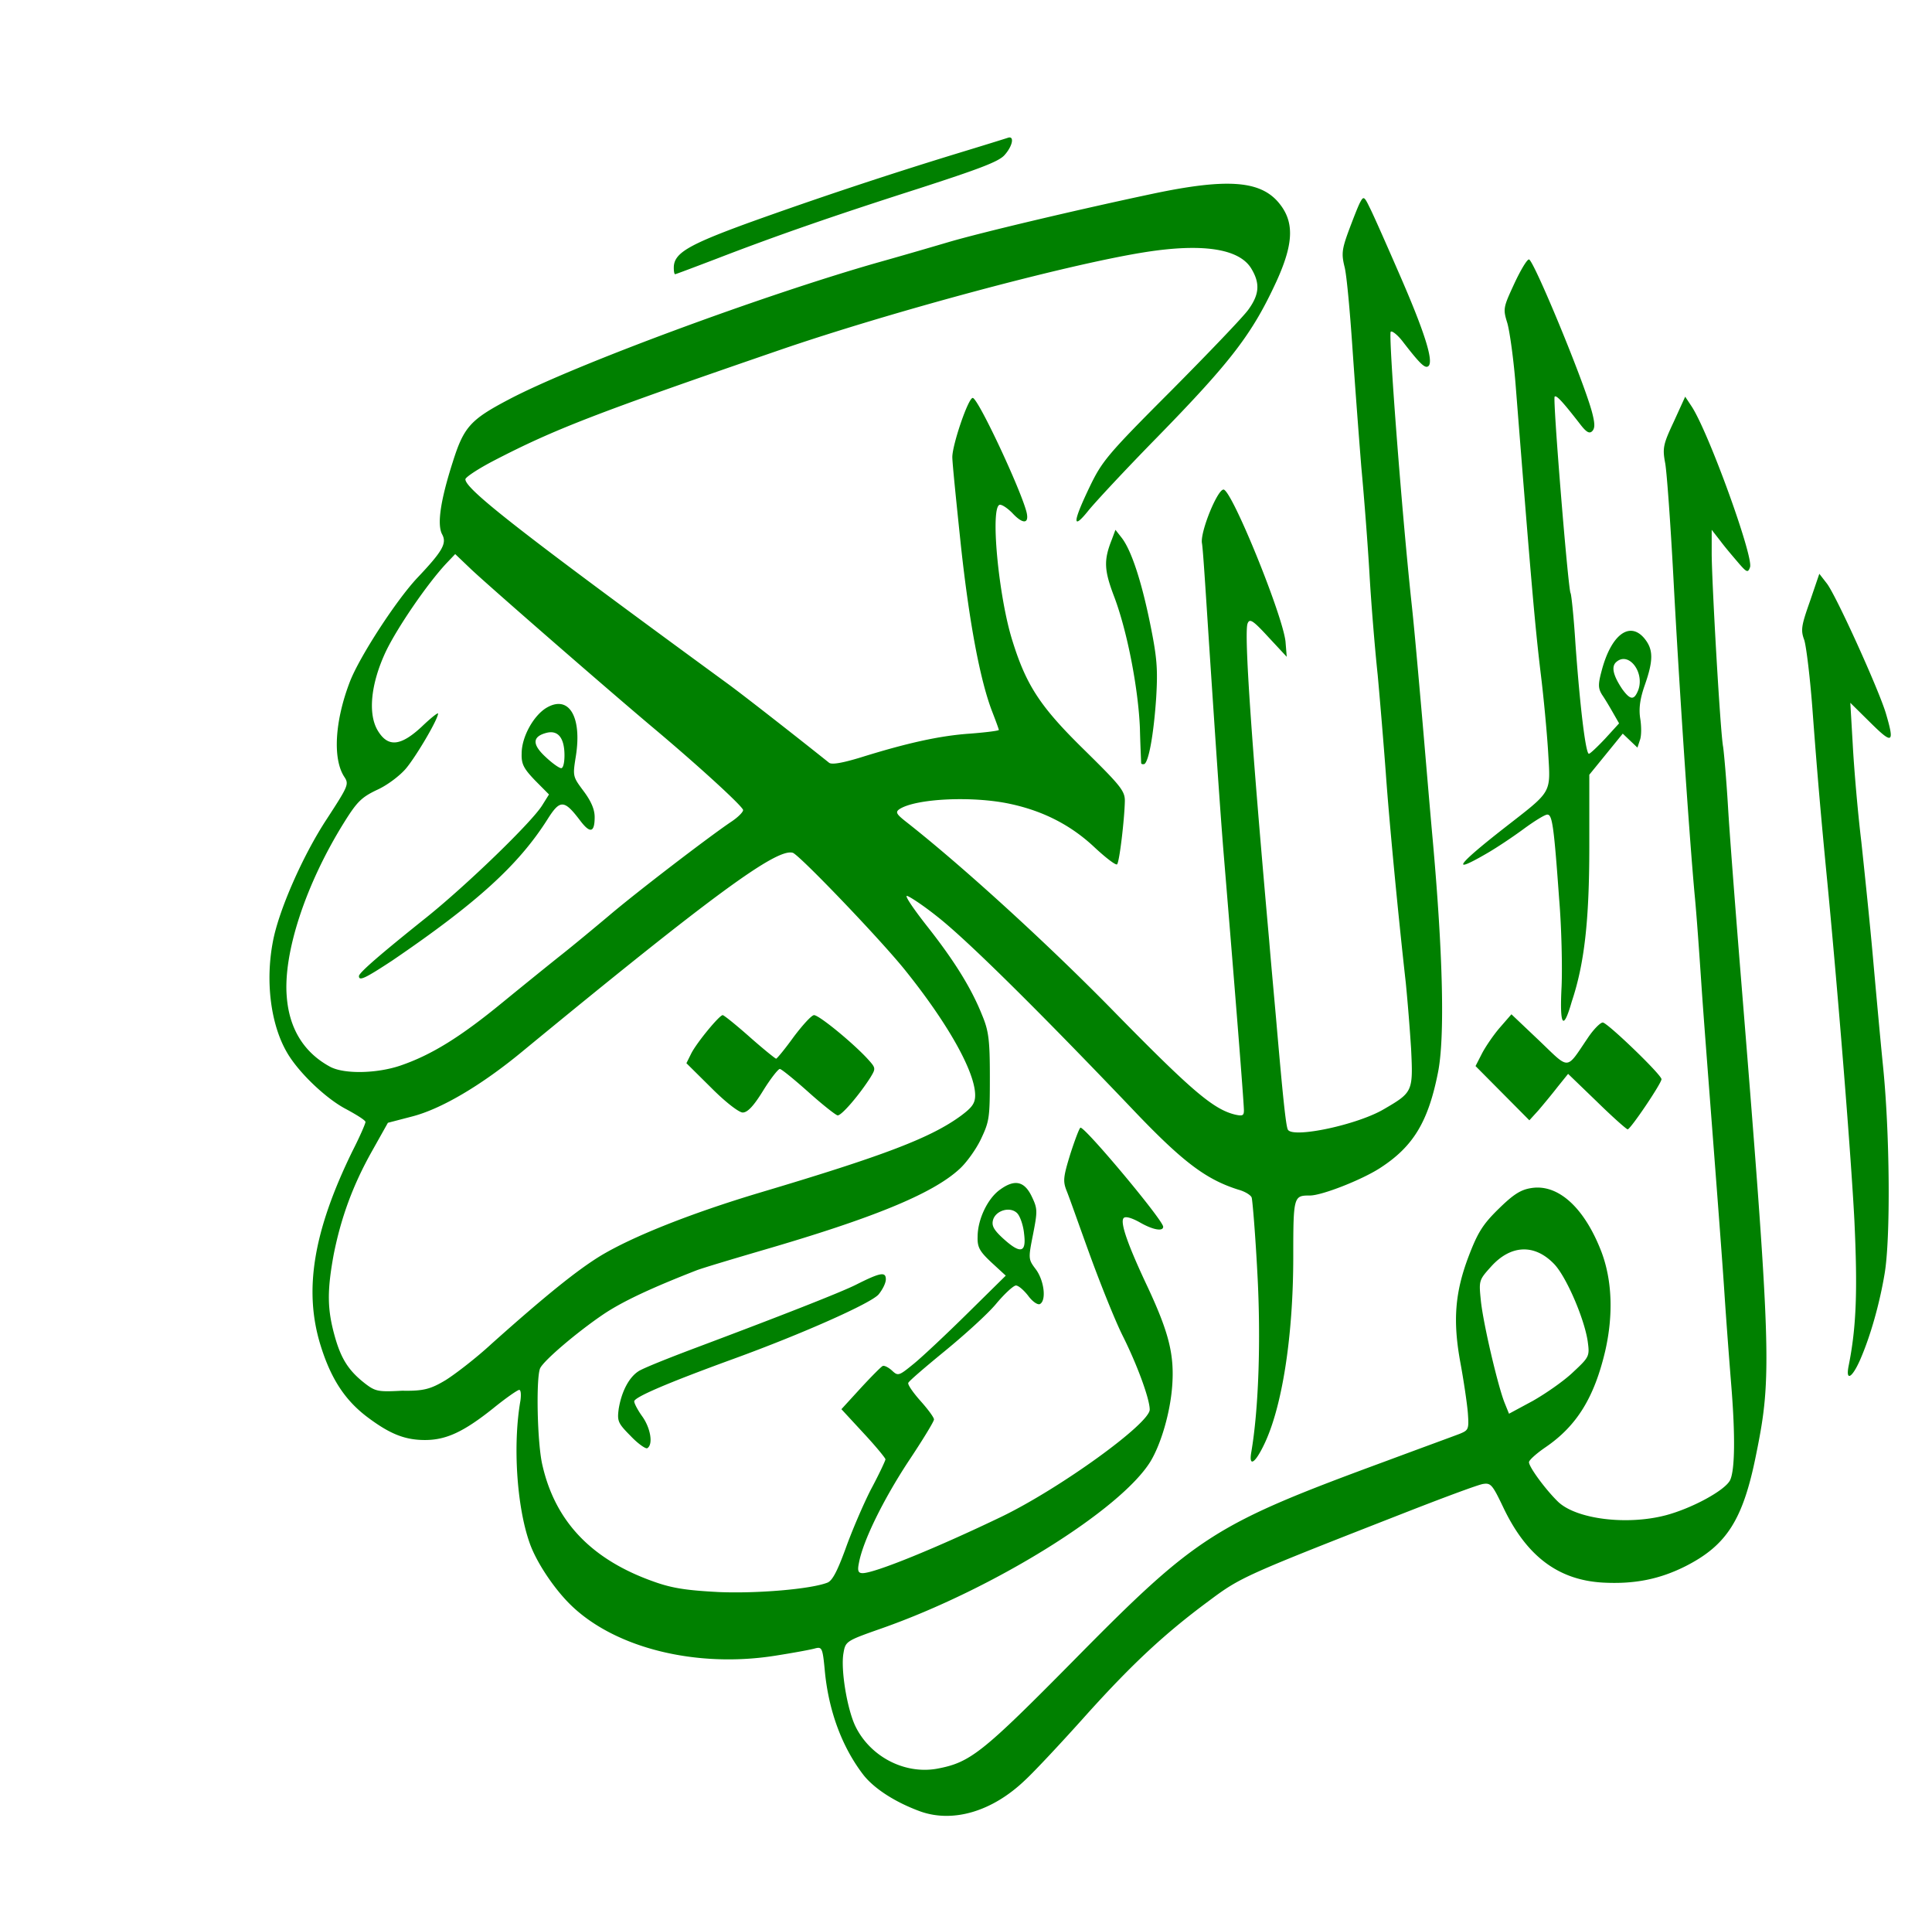 <svg viewBox="0 0 409.5 408.4" xml:space="preserve" xmlns="http://www.w3.org/2000/svg"><path d="M245.49 833.29c-5.574-2.01-10.325-5.026-12.792-8.132-4.751-6.122-7.858-14.254-8.68-23.483-.457-4.752-.64-5.026-2.102-4.66-.914.274-4.934 1.005-9.046 1.645-17.544 2.74-35.636-1.645-45.595-11.148-3.838-3.655-7.95-9.777-9.411-14.071-2.833-8.041-3.747-21.748-2.01-31.525.182-1.37.09-2.375-.275-2.375s-3.015 1.827-5.848 4.112c-6.578 5.208-10.508 7.035-15.259 7.035-4.568 0-7.949-1.37-13.066-5.208-4.934-3.746-8.04-8.498-10.325-15.808-3.837-12.244-1.644-25.402 7.128-43.219 1.644-3.198 2.923-6.122 2.923-6.488 0-.365-1.918-1.553-4.294-2.832-4.477-2.284-10.782-8.224-13.34-12.701-3.564-6.122-4.843-15.625-3.107-24.58 1.28-6.852 6.67-19.096 12.061-27.228 4.843-7.401 5.026-7.767 3.93-9.412-2.65-4.02-2.102-12.518 1.278-21.199 2.193-5.573 10.325-18 15.077-23.026 5.666-5.939 6.67-7.675 5.574-9.685-1.188-2.193-.365-7.584 2.376-16.082 2.467-7.767 3.929-9.411 12.518-13.89 14.62-7.674 57.291-23.3 82.875-30.518 4.934-1.37 11.878-3.38 15.625-4.477 7.493-2.193 29.331-7.31 45.869-10.782 16.173-3.381 23.574-2.924 27.777 1.553 3.929 4.294 3.929 9.137-.091 17.909-5.391 11.604-9.96 17.635-26.772 34.722-7.036 7.127-13.98 14.528-15.442 16.356-3.564 4.386-3.473 2.558.274-5.208 2.832-5.848 3.929-7.219 18.275-21.473 8.406-8.407 16.264-16.54 17.36-18.092 2.468-3.381 2.65-5.848.64-9.138-2.74-4.477-11.148-5.665-24.214-3.563-17.635 2.832-56.65 13.249-81.322 21.655-41.483 14.163-50.529 17.635-64.053 24.579-3.563 1.827-6.487 3.746-6.487 4.203 0 2.193 12.244 11.696 58.205 45.047 2.558 1.827 8.589 6.487 13.523 10.325 4.934 3.838 9.32 7.31 9.777 7.675.64.457 3.106 0 7.035-1.188 10.325-3.198 17.726-4.842 24.488-5.3 3.564-.273 6.488-.639 6.488-.822 0-.182-.64-1.918-1.462-4.02-2.65-6.762-5.117-19.462-7.036-37.006-1.005-9.503-1.919-18.366-1.919-19.645 0-2.741 3.564-13.158 4.57-13.158 1.187 0 10.781 20.376 12.06 25.402.64 2.65-.822 2.741-3.198.183-1.005-1.005-2.193-1.828-2.741-1.828-2.285 0-.366 20.56 2.832 30.427 3.107 9.869 6.305 14.62 16.082 24.122 8.224 8.041 9.138 9.138 9.046 11.513-.091 3.838-1.188 13.34-1.736 13.89-.274.273-2.558-1.463-5.117-3.838-5.3-4.935-11.513-8.041-18.823-9.595-8.497-1.827-21.29-1.187-24.853 1.188-.913.64-.64 1.097 1.462 2.741 12.792 9.96 32.346 27.686 47.15 42.763 16.903 17.087 21.746 21.2 26.59 22.386 1.644.366 2.01.275 2.01-.913 0-1.28-1.188-16.904-4.478-56.377-.822-9.777-2.101-29.057-3.015-42.671s-1.645-25.86-1.919-27.138c-.365-2.559 3.472-11.878 4.843-11.878 1.827 0 13.249 27.869 13.889 33.808l.274 3.38-4.112-4.385c-3.472-3.747-4.203-4.204-4.66-3.016-.822 2.102.914 26.864 4.843 70.54.366 4.478 1.097 12.335 1.553 17.452 1.462 16.813 2.193 23.94 2.65 24.58 1.188 1.918 15.533-1.097 21.473-4.57 6.488-3.746 6.579-3.928 6.122-13.34a461.118 461.118 0 0 0-1.188-14.71c-1.736-15.351-3.746-36.275-4.477-46.6-.457-6.122-1.28-15.99-1.827-21.93-.64-5.94-1.462-15.99-1.828-22.295-.365-6.305-1.188-16.995-1.827-23.757a2503.85 2503.85 0 0 1-2.01-26.772c-.549-8.041-1.28-15.99-1.737-17.818-.73-2.924-.64-3.93.914-8.133 1.005-2.65 2.102-5.482 2.558-6.304.731-1.37.914-1.37 2.102 1.096.73 1.37 3.655 7.95 6.579 14.62 5.756 13.066 7.767 19.462 6.67 20.65-.73.731-1.827-.274-5.94-5.574-1.096-1.37-2.283-2.284-2.558-2.01-.548.548 2.376 39.108 4.66 60.306.64 5.757 1.554 16.264 2.193 23.392s1.737 20.376 2.559 29.331c2.284 25.31 2.741 43.86 1.188 51.626-2.193 11.056-5.574 16.54-12.975 21.29-4.112 2.65-13.066 6.122-15.716 6.122-3.655 0-3.747.092-3.747 13.615 0 17.91-2.558 33.991-6.761 42.214-1.92 3.838-3.198 4.477-2.65 1.28 1.645-9.503 2.193-24.854 1.37-39.84-.456-8.68-1.096-16.264-1.279-16.813-.182-.548-1.553-1.37-2.924-1.736-7.31-2.284-12.518-6.122-24.122-18.275-20.742-21.564-36.64-37.189-43.31-42.397-3.564-2.832-6.762-4.843-6.945-4.66-.274.274 1.919 3.381 4.751 6.945 5.94 7.492 9.777 13.615 12.153 19.554 1.462 3.472 1.737 5.482 1.737 13.706 0 9.137-.092 9.868-2.01 13.889-1.097 2.284-3.29 5.3-4.843 6.67-6.031 5.482-19.28 10.873-44.316 18.092-6.58 1.919-13.066 3.838-14.528 4.386-10.142 3.929-16.447 6.853-20.742 9.685-5.757 3.838-13.615 10.417-14.346 12.153-.914 2.285-.64 16.721.548 21.564 2.924 12.61 11.148 21.016 25.036 25.86 4.112 1.461 7.401 1.918 14.437 2.284 8.589.365 20.65-.64 24.397-2.102 1.096-.457 2.193-2.558 4.02-7.493 1.37-3.837 3.93-9.776 5.665-13.158 1.828-3.38 3.29-6.487 3.29-6.761s-2.193-2.924-4.935-5.848l-4.934-5.3 4.295-4.66c2.376-2.558 4.569-4.751 4.934-4.934.366-.182 1.28.274 2.102 1.005 1.37 1.28 1.553 1.188 4.934-1.553 1.919-1.553 7.401-6.67 12.06-11.239l8.499-8.315-3.199-2.924c-2.65-2.467-3.198-3.38-3.106-5.756 0-3.838 2.284-8.59 5.117-10.508 3.198-2.285 5.39-1.828 7.035 1.644 1.28 2.65 1.28 3.198.275 8.315-1.097 5.483-1.097 5.574.64 7.858 1.827 2.468 2.375 6.853.913 7.676-.457.274-1.645-.457-2.65-1.828-1.005-1.279-2.193-2.284-2.741-2.284s-2.559 1.827-4.477 4.112c-1.92 2.284-7.128 6.944-11.513 10.508s-8.041 6.67-8.133 7.035c-.182.366 1.097 2.193 2.742 4.02 1.644 1.828 3.015 3.656 3.015 4.113 0 .457-2.65 4.751-5.848 9.502-5.482 8.315-10.051 17.452-10.965 22.386-.366 1.737-.183 2.285.822 2.285 2.742 0 16.904-5.757 31.25-12.61 13.066-6.304 33.077-20.65 33.077-23.756 0-2.376-2.832-10.051-6.122-16.54-1.644-3.289-4.934-11.421-7.31-17.908-2.375-6.488-4.66-12.975-5.208-14.254-.822-2.102-.73-3.016.823-8.041 1.005-3.107 2.01-5.757 2.284-5.94.822-.456 18.549 20.56 18.549 22.022 0 1.096-2.284.73-5.3-1.005-1.827-1.005-3.198-1.37-3.563-.914-.823.914.822 5.756 5.482 15.533 4.66 9.96 5.94 14.894 5.391 21.93-.457 5.848-2.467 12.7-4.843 16.63-6.67 10.782-35.179 28.417-60.398 37.189-7.858 2.741-7.95 2.833-8.406 5.482-.64 3.655.822 12.335 2.65 16.173 3.29 6.762 10.965 10.782 18.275 9.503 7.492-1.37 10.142-3.472 30.7-24.122 27.778-27.96 31.525-30.244 70.267-44.407 7.675-2.832 14.985-5.482 16.173-5.94 2.01-.821 2.101-1.004 1.827-4.75-.182-2.102-.913-7.036-1.644-10.965-1.737-9.32-1.28-15.625 1.827-23.757 2.01-5.209 3.107-7.036 6.67-10.508 3.29-3.198 4.934-4.295 7.31-4.66 6.03-1.006 11.97 4.294 15.808 14.254 2.376 6.304 2.65 13.98.822 21.93-2.467 10.417-6.396 16.72-13.432 21.473-2.01 1.37-3.654 2.832-3.654 3.289 0 1.096 3.746 6.122 6.487 8.772 4.112 3.929 15.533 5.3 24.214 3.015 5.848-1.553 13.158-5.482 14.346-7.767 1.097-2.193 1.188-9.96.274-21.107-.365-4.477-1.096-13.889-1.553-20.833-.457-6.944-1.645-22.295-2.559-34.174s-2.101-27.046-2.558-33.808c-.457-6.761-1.097-15.899-1.553-20.468-1.28-13.98-3.564-48.062-4.752-70.54-.64-11.878-1.462-23.209-1.827-25.219-.64-3.38-.457-4.203 1.919-9.228l2.558-5.574 1.462 2.193c3.838 5.848 13.889 33.443 13.066 35.727-.457 1.279-.731 1.188-2.558-.914-1.097-1.28-2.924-3.38-4.02-4.843l-2.011-2.558v5.208c0 6.03 1.919 39.747 2.558 43.037.183 1.188.731 7.219 1.097 13.34.365 6.122 1.553 21.29 2.558 33.808 7.219 88.266 7.31 92.744 3.747 110.2-2.924 14.528-6.58 20.193-15.808 24.853-5.848 2.924-11.513 4.02-18.457 3.655-10.142-.548-17.27-5.94-22.478-16.904-2.376-4.934-2.742-5.3-4.478-5.025-1.096.182-8.04 2.74-15.625 5.665-38.377 14.894-38.559 14.985-45.96 20.468-9.686 7.127-16.905 13.797-27.047 24.945-5.665 6.304-11.97 12.975-13.98 14.802-7.31 6.944-16.082 9.502-23.392 6.944zm146.2-97.678c3.655-3.38 3.746-3.564 3.29-6.853-.732-5.026-4.843-14.528-7.585-17.27-4.385-4.477-9.685-4.203-14.07.64-2.742 3.015-2.742 3.106-2.285 7.584.548 5.208 3.838 19.006 5.3 22.66l1.005 2.468 5.3-2.833c2.923-1.645 7.035-4.477 9.045-6.396zm-252.56 1.736c2.193-1.37 6.853-4.934 10.234-8.04 12.153-10.783 19.28-16.448 24.397-19.555 7.31-4.386 20.65-9.594 35.727-14.07 28.143-8.316 38.377-12.245 45.047-17.088 2.467-1.827 3.198-2.74 3.198-4.568 0-5.117-5.94-15.716-15.442-27.503-5.39-6.762-23.848-25.86-25.402-26.407-3.564-1.097-17.818 9.228-60.672 44.225-9.137 7.492-18.183 12.792-24.762 14.437l-5.3 1.37-3.563 6.305c-4.295 7.584-6.945 14.802-8.59 23.026-1.461 7.95-1.461 11.97.184 17.909 1.462 5.3 3.198 7.95 7.035 10.873 2.193 1.645 2.924 1.736 8.132 1.462 4.843.091 6.397-.366 9.777-2.376zm81.322-63.96c-3.198-2.834-6.122-5.21-6.487-5.21s-2.102 2.194-3.747 4.844c-2.101 3.38-3.472 4.842-4.568 4.842-.823 0-3.838-2.284-7.036-5.482l-5.574-5.482 1.097-2.193c1.279-2.468 6.304-8.498 7.035-8.498.274 0 3.016 2.193 6.03 4.843s5.757 4.842 5.94 4.842c.183 0 2.01-2.193 3.93-4.842 2.01-2.65 4.02-4.843 4.568-4.843 1.096 0 8.315 5.848 11.787 9.503 2.101 2.284 2.101 2.284.822 4.386-2.467 3.837-6.396 8.406-7.31 8.406-.365 0-3.29-2.284-6.487-5.117zm48.245 31.431c-.183-1.919-.914-3.929-1.553-4.569-1.554-1.553-4.752-.64-5.391 1.462-.366 1.28.091 2.193 2.193 4.112 3.929 3.564 5.3 3.29 4.751-1.005zm-139.8-37.372c7.036-2.376 13.523-6.396 22.843-13.98 4.843-3.929 10.873-8.772 13.432-10.782 2.558-2.01 7.218-5.848 10.508-8.589 5.94-5.026 22.021-17.27 27.321-20.833 1.553-1.005 2.741-2.193 2.741-2.65 0-.73-9.685-9.594-20.559-18.64-11.239-9.411-37.006-31.706-40.478-34.996l-3.472-3.29-2.01 2.102c-4.295 4.57-10.965 14.254-13.523 19.554-3.381 7.127-4.112 13.98-1.736 17.726 2.284 3.655 5.117 3.29 9.777-1.005 2.01-1.919 3.654-3.198 3.654-2.924 0 1.28-4.842 9.412-7.127 12.153-1.37 1.645-4.294 3.838-6.579 4.843-3.472 1.645-4.477 2.65-7.4 7.31-8.59 13.706-13.616 28.965-12.793 38.651.549 7.218 3.93 12.518 9.777 15.625 3.198 1.645 10.417 1.462 15.625-.274zm-9.229-19.919c0-.73 4.66-4.751 15.26-13.158 9.137-7.31 23.391-21.016 25.766-24.762l1.554-2.467-3.107-3.107c-2.558-2.65-3.107-3.655-3.015-6.03 0-3.655 2.65-8.407 5.573-10.142 5.026-2.924 7.95 2.01 6.58 10.69-.732 4.57-.732 4.57 1.735 7.859 1.645 2.193 2.468 4.02 2.468 5.756 0 3.472-1.006 3.747-3.29.731-3.563-4.66-4.477-4.66-7.31-.182-6.487 10.142-15.808 18.549-34.722 31.34-6.03 3.93-7.492 4.66-7.492 3.473zm46.052-49.067c0-3.929-1.462-5.665-4.02-5.025-3.198.822-3.29 2.558-.183 5.39 1.462 1.371 3.015 2.468 3.472 2.468.457 0 .731-1.28.731-2.833zm14.802 151.31c-2.832-2.833-3.015-3.29-2.65-6.03.64-3.838 2.285-6.945 4.386-8.316.914-.64 6.67-2.923 12.792-5.208 18.64-6.944 32.53-12.335 36.001-14.07 5.483-2.742 6.67-2.925 6.67-1.189 0 .823-.73 2.285-1.644 3.381-1.828 2.01-17.178 8.772-32.346 14.254s-22.386 8.59-22.386 9.503c0 .457.822 2.01 1.827 3.38 1.828 2.56 2.467 6.214 1.097 7.036-.366.183-2.102-1.005-3.746-2.74zm272.93-15.625c1.736-8.589 2.01-16.813 1.28-32.255-.731-14.163-3.564-49.34-6.031-74.926-1.37-13.98-2.193-23.209-3.29-37.737-.548-7.675-1.462-15.077-1.918-16.447-.823-2.193-.64-3.198 1.279-8.589l2.102-6.122 1.644 2.102c2.01 2.467 11.604 23.483 13.25 28.874 2.01 6.761 1.553 7.035-3.382 2.193l-4.568-4.478.548 9.32c.274 5.117 1.096 14.802 1.919 21.564.73 6.762 1.919 18.092 2.558 25.22s1.645 18.182 2.284 24.487c1.554 14.985 1.737 38.56.366 46.418-1.097 6.488-3.107 13.706-5.482 19.097-1.828 4.112-3.29 4.843-2.559 1.28zm-56.469-58.753-6.396-6.122-2.375 2.924c-1.28 1.645-3.199 3.929-4.295 5.208l-2.01 2.193-12.061-12.06 1.462-2.833c.822-1.554 2.65-4.204 4.02-5.757l2.559-2.924 6.213 5.848c6.944 6.58 5.94 6.67 10.873-.548 1.28-1.919 2.833-3.472 3.38-3.472 1.006 0 13.159 11.604 13.159 12.609 0 .913-6.945 11.148-7.584 11.148-.366-.092-3.472-2.833-6.945-6.214zm-7.858-25.493c.183-4.294 0-13.158-.548-19.554-1.188-16.447-1.553-18.73-2.65-18.73-.548 0-2.924 1.461-5.3 3.197-2.375 1.736-6.213 4.295-8.497 5.574-7.95 4.569-6.488 2.467 4.112-5.757 10.965-8.497 10.417-7.492 9.868-16.995-.274-4.386-1.005-12.153-1.645-17.27-1.279-10.508-2.193-20.924-5.574-63.504-.456-6.122-1.37-12.609-1.918-14.528-1.005-3.198-.914-3.472 1.553-8.771 1.37-2.924 2.833-5.391 3.29-5.391 1.004 0 12.334 27.138 14.162 34.082.64 2.467.64 3.472 0 4.111-.64.64-1.37.183-2.832-1.736-3.655-4.66-5.209-6.396-5.574-5.939-.457.457 3.015 42.763 3.564 43.676.182.274.73 5.391 1.096 11.24 1.005 13.888 2.284 24.487 3.015 24.487.274 0 1.92-1.553 3.655-3.38l3.107-3.381-1.37-2.376c-.732-1.28-1.828-3.107-2.468-4.02-.822-1.371-.913-2.194-.091-5.209 2.101-8.04 6.213-11.148 9.503-7.401 2.101 2.467 2.193 4.843.182 10.508-1.096 3.107-1.37 5.3-1.005 7.493.274 1.736.274 3.837-.091 4.75l-.548 1.646-3.29-3.107-7.492 9.137v15.99c0 16.447-1.097 26.041-3.93 34.448-1.918 6.67-2.74 5.483-2.284-3.29zm17.178-65.97c1.462-3.93-2.101-8.59-4.843-6.306-1.279 1.005-.822 3.016 1.28 6.122 1.827 2.467 2.65 2.467 3.563.183zm-111.38 16.172c0-.365-.183-3.746-.274-7.675-.365-8.863-2.833-21.564-5.756-29.24-2.285-5.938-2.376-8.131-.549-12.7l.823-2.193 1.37 1.736c2.102 2.65 4.386 9.32 6.396 19.097 1.554 7.584 1.737 10.05 1.371 16.356-.548 8.132-1.645 14.254-2.65 14.894-.457.091-.73 0-.73-.274zm-104.71-110.1c0-3.198 3.107-5.025 16.721-9.96a1037.309 1037.309 0 0 1 46.783-15.442c5.757-1.736 10.782-3.289 11.33-3.472 1.554-.548 1.097 1.828-.73 3.838-1.28 1.462-5.757 3.107-19.098 7.401-19.28 6.122-32.255 10.6-45.595 15.716-4.843 1.828-8.954 3.38-9.137 3.38-.183-.09-.274-.73-.274-1.461z" fill="#00a500" style="fill:green" transform="matrix(.946 0 0 .953 -37.126 -410.25)"/></svg>